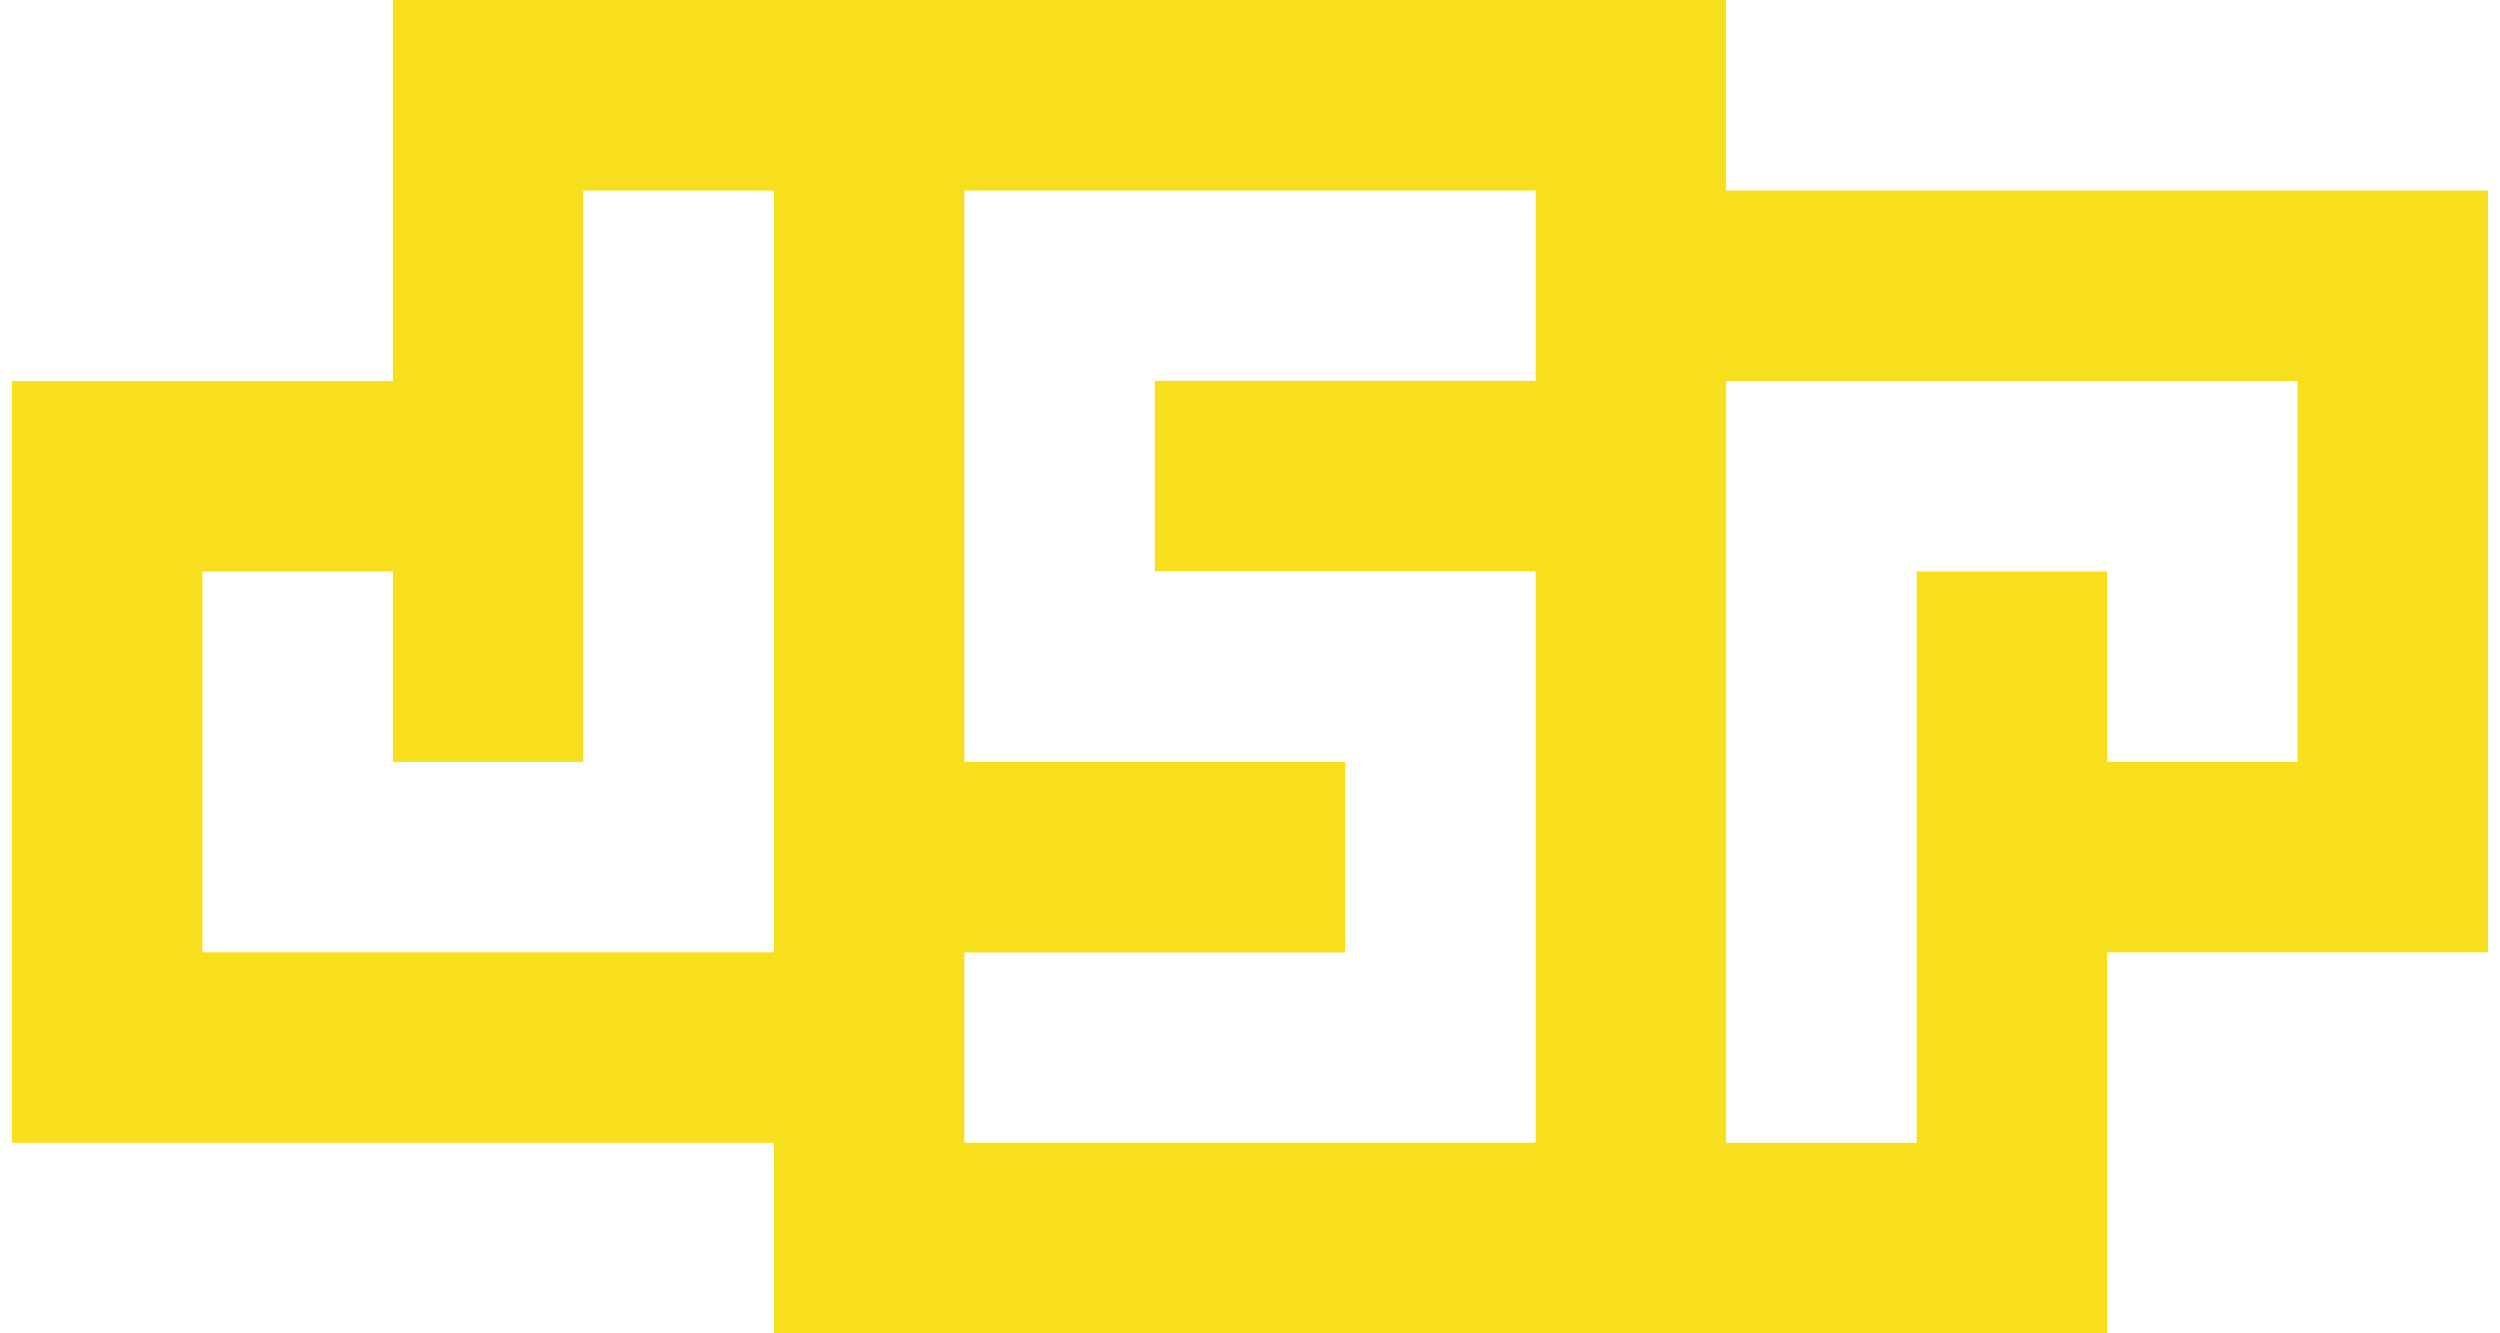 <svg fill="#F7DF1E" role="img" viewBox="0 0 45 24" xmlns="http://www.w3.org/2000/svg"><title>JSR</title><path d="M7.072 0v6.858H0.216v13.712h13.714v3.43h23.998v-6.858H44.784V3.43h-13.714V0Zm3.428 3.43h3.43v13.712H3.644v-6.856h3.428v3.428h3.428z m6.858 0h10.284V6.856h-6.856v3.428h6.856v10.284H17.358V17.144h6.856v-3.428H17.358Zm13.712 3.428h10.286v6.856h-3.428v-3.428h-3.428v10.284h-3.43z"/></svg>